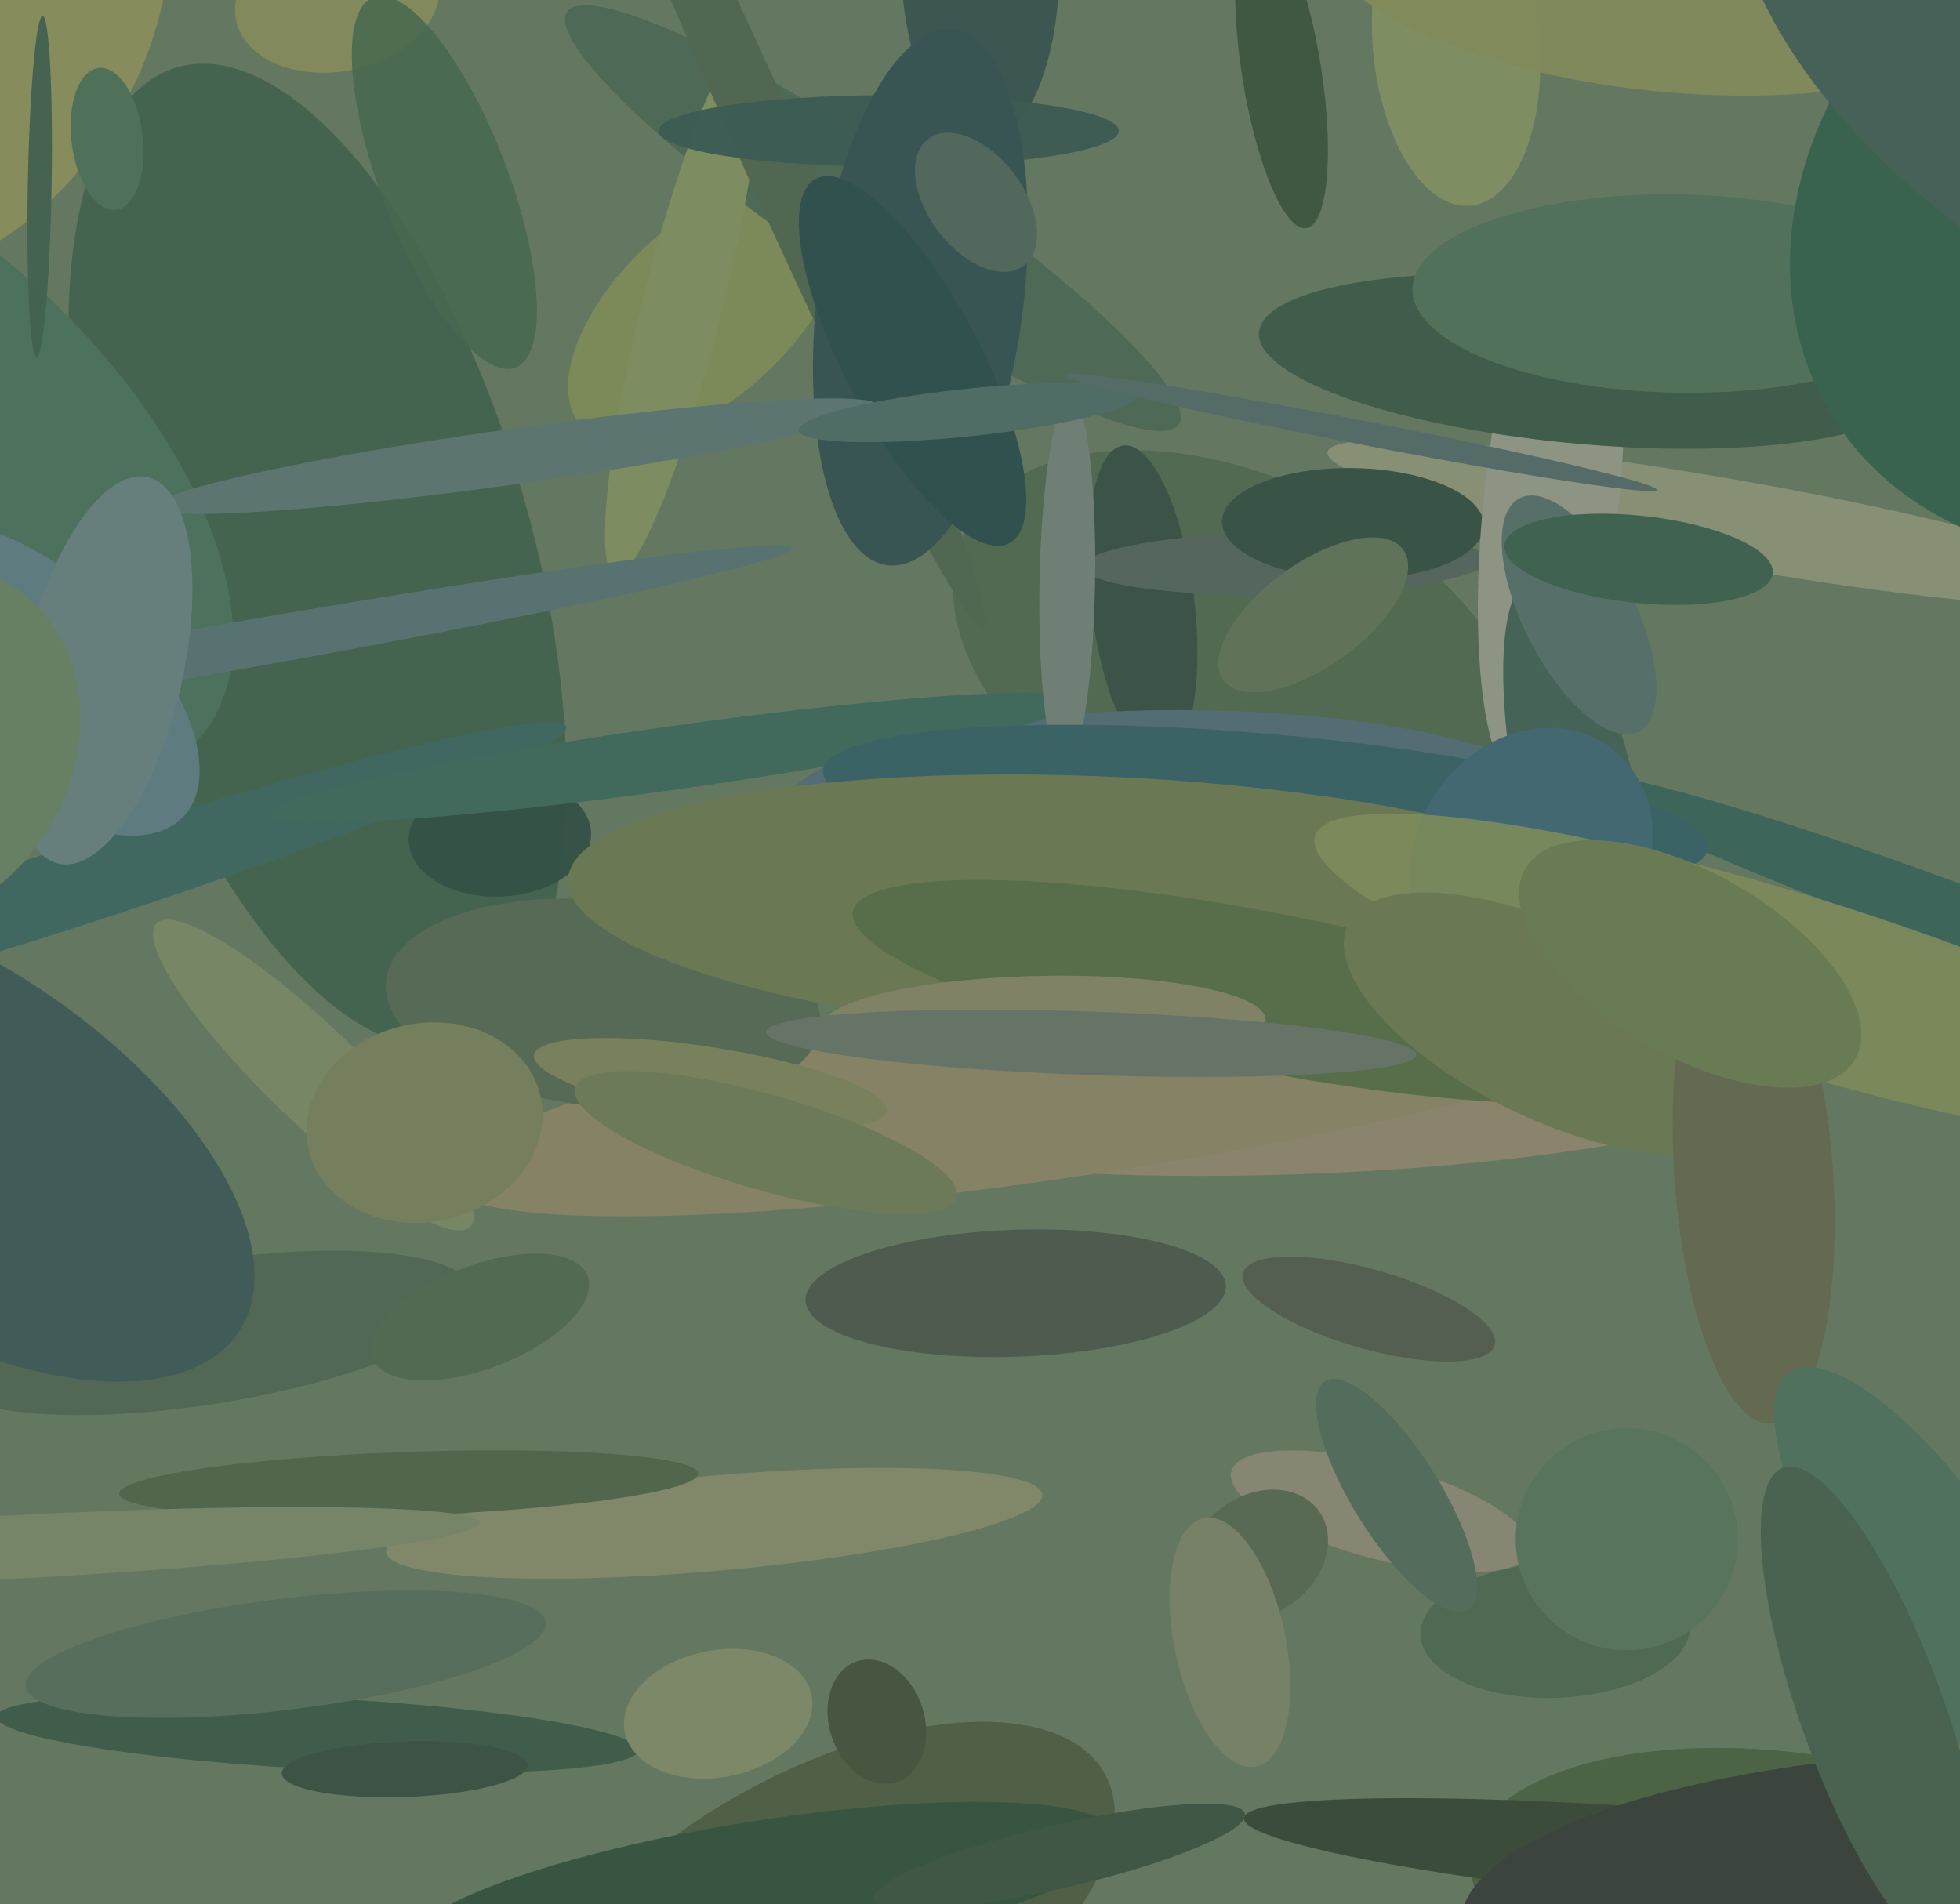 <svg xmlns="http://www.w3.org/2000/svg" width="494px" height="480px">
  <rect width="494" height="480" fill="rgb(100,119,97)"/>
  <ellipse cx="80" cy="140" rx="128" ry="54" transform="rotate(74,80,140)" fill="rgba(68,100,80,1.0)"/>
  <ellipse cx="208" cy="485" rx="39" ry="80" transform="rotate(62,208,485)" fill="rgba(79,96,70,1.0)"/>
  <ellipse cx="313" cy="169" rx="78" ry="48" transform="rotate(27,313,169)" fill="rgba(82,105,82,1.0)"/>
  <ellipse cx="485" cy="228" rx="95" ry="8" transform="rotate(20,485,228)" fill="rgba(61,101,90,1.0)"/>
  <ellipse cx="367" cy="11" rx="21" ry="41" transform="rotate(175,367,11)" fill="rgba(127,142,98,1.0)"/>
  <ellipse cx="178" cy="78" rx="43" ry="22" transform="rotate(137,178,78)" fill="rgba(124,138,90,1.0)"/>
  <ellipse cx="180" cy="384" rx="83" ry="12" transform="rotate(175,180,384)" fill="rgba(129,136,105,1.0)"/>
  <ellipse cx="220" cy="55" rx="16" ry="93" transform="rotate(124,220,55)" fill="rgba(78,106,87,1.0)"/>
  <ellipse cx="392" cy="411" rx="34" ry="17" transform="rotate(178,392,411)" fill="rgba(80,105,82,1.0)"/>
  <ellipse cx="437" cy="132" rx="11" ry="104" transform="rotate(100,437,132)" fill="rgba(135,143,117,1.0)"/>
  <ellipse cx="288" cy="152" rx="40" ry="13" transform="rotate(83,288,152)" fill="rgba(60,83,71,1.0)"/>
  <ellipse cx="-21" cy="-1" rx="77" ry="59" transform="rotate(120,-21,-1)" fill="rgba(135,140,93,1.0)"/>
  <ellipse cx="172" cy="77" rx="70" ry="10" transform="rotate(104,172,77)" fill="rgba(126,141,97,1.0)"/>
  <ellipse cx="327" cy="273" rx="23" ry="130" transform="rotate(88,327,273)" fill="rgba(139,132,108,1.0)"/>
  <ellipse cx="192" cy="477" rx="18" ry="91" transform="rotate(81,192,477)" fill="rgba(55,85,65,1.0)"/>
  <ellipse cx="20" cy="223" rx="10" ry="129" transform="rotate(72,20,223)" fill="rgba(65,104,96,1.0)"/>
  <ellipse cx="-27" cy="115" rx="56" ry="105" transform="rotate(133,-27,115)" fill="rgba(76,113,92,1.0)"/>
  <ellipse cx="324" cy="142" rx="8" ry="51" transform="rotate(89,324,142)" fill="rgba(84,102,94,1.0)"/>
  <ellipse cx="247" cy="-10" rx="20" ry="46" transform="rotate(179,247,-10)" fill="rgba(60,86,81,1.0)"/>
  <ellipse cx="193" cy="35" rx="8" ry="135" transform="rotate(156,193,35)" fill="rgba(82,103,82,1.0)"/>
  <ellipse cx="221" cy="434" rx="16" ry="12" transform="rotate(72,221,434)" fill="rgba(71,86,65,1.0)"/>
  <ellipse cx="224" cy="33" rx="58" ry="9" transform="rotate(0,224,33)" fill="rgba(61,92,84,0.969)"/>
  <ellipse cx="297" cy="205" rx="100" ry="26" transform="rotate(0,297,205)" fill="rgba(84,109,117,1.0)"/>
  <ellipse cx="280" cy="271" rx="24" ry="170" transform="rotate(81,280,271)" fill="rgba(133,130,101,1.0)"/>
  <ellipse cx="452" cy="479" rx="82" ry="37" transform="rotate(8,452,479)" fill="rgba(76,99,70,1.0)"/>
  <ellipse cx="447" cy="470" rx="12" ry="134" transform="rotate(95,447,470)" fill="rgba(60,76,58,1.0)"/>
  <ellipse cx="126" cy="211" rx="23" ry="15" transform="rotate(177,126,211)" fill="rgba(52,81,69,0.918)"/>
  <ellipse cx="27" cy="35" rx="18" ry="9" transform="rotate(83,27,35)" fill="rgba(80,113,89,1.0)"/>
  <ellipse cx="170" cy="191" rx="103" ry="8" transform="rotate(172,170,191)" fill="rgba(65,105,92,1.0)"/>
  <ellipse cx="341" cy="132" rx="14" ry="33" transform="rotate(91,341,132)" fill="rgba(58,83,71,1.0)"/>
  <ellipse cx="419" cy="-8" rx="86" ry="31" transform="rotate(6,419,-8)" fill="rgba(129,138,92,0.996)"/>
  <ellipse cx="391" cy="126" rx="17" ry="72" transform="rotate(6,391,126)" fill="rgba(141,148,132,1.0)"/>
  <ellipse cx="269" cy="147" rx="7" ry="47" transform="rotate(1,269,147)" fill="rgba(111,127,117,1.0)"/>
  <ellipse cx="267" cy="468" rx="48" ry="8" transform="rotate(167,267,468)" fill="rgba(64,87,70,1.0)"/>
  <ellipse cx="319" cy="204" rx="112" ry="19" transform="rotate(5,319,204)" fill="rgba(59,99,101,1.0)"/>
  <ellipse cx="398" cy="204" rx="59" ry="15" transform="rotate(78,398,204)" fill="rgba(69,99,86,1.0)"/>
  <ellipse cx="52" cy="336" rx="68" ry="18" transform="rotate(171,52,336)" fill="rgba(83,104,84,1.0)"/>
  <ellipse cx="348" cy="381" rx="39" ry="12" transform="rotate(15,348,381)" fill="rgba(135,134,116,1.0)"/>
  <ellipse cx="400" cy="91" rx="83" ry="21" transform="rotate(5,400,91)" fill="rgba(63,93,74,1.0)"/>
  <ellipse cx="10" cy="47" rx="3" ry="43" transform="rotate(1,10,47)" fill="rgba(68,99,80,0.965)"/>
  <ellipse cx="152" cy="253" rx="26" ry="55" transform="rotate(96,152,253)" fill="rgba(86,106,86,1.0)"/>
  <ellipse cx="9" cy="171" rx="26" ry="51" transform="rotate(133,9,171)" fill="rgba(94,123,128,1.0)"/>
  <ellipse cx="232" cy="75" rx="26" ry="68" transform="rotate(7,232,75)" fill="rgba(57,85,83,1.0)"/>
  <ellipse cx="179" cy="273" rx="9" ry="45" transform="rotate(99,179,273)" fill="rgba(121,128,92,1.0)"/>
  <ellipse cx="230" cy="91" rx="17" ry="52" transform="rotate(152,230,91)" fill="rgba(49,81,79,1.0)"/>
  <ellipse cx="283" cy="229" rx="140" ry="33" transform="rotate(3,283,229)" fill="rgba(106,121,84,1.0)"/>
  <ellipse cx="423" cy="74" rx="67" ry="25" transform="rotate(1,423,74)" fill="rgba(82,113,90,1.0)"/>
  <ellipse cx="319" cy="250" rx="106" ry="20" transform="rotate(11,319,250)" fill="rgba(88,110,74,1.0)"/>
  <ellipse cx="386" cy="216" rx="29" ry="34" transform="rotate(34,386,216)" fill="rgba(67,104,114,1.0)"/>
  <ellipse cx="345" cy="330" rx="10" ry="33" transform="rotate(106,345,330)" fill="rgba(84,94,78,0.929)"/>
  <ellipse cx="317" cy="392" rx="19" ry="15" transform="rotate(144,317,392)" fill="rgba(88,106,83,1.0)"/>
  <ellipse cx="450" cy="247" rx="124" ry="22" transform="rotate(17,450,247)" fill="rgba(124,138,92,0.937)"/>
  <ellipse cx="85" cy="0" rx="26" ry="18" transform="rotate(169,85,0)" fill="rgba(130,138,93,1.0)"/>
  <ellipse cx="79" cy="271" rx="12" ry="55" transform="rotate(134,79,271)" fill="rgba(119,134,101,1.0)"/>
  <ellipse cx="391" cy="258" rx="57" ry="24" transform="rotate(26,391,258)" fill="rgba(106,121,84,1.0)"/>
  <ellipse cx="130" cy="115" rx="92" ry="7" transform="rotate(172,130,115)" fill="rgba(93,117,112,0.992)"/>
  <ellipse cx="398" cy="155" rx="14" ry="33" transform="rotate(153,398,155)" fill="rgba(86,111,104,1.0)"/>
  <ellipse cx="442" cy="296" rx="63" ry="20" transform="rotate(86,442,296)" fill="rgba(100,106,81,1.0)"/>
  <ellipse cx="80" cy="437" rx="81" ry="9" transform="rotate(3,80,437)" fill="rgba(64,93,75,1.0)"/>
  <ellipse cx="263" cy="258" rx="56" ry="12" transform="rotate(179,263,258)" fill="rgba(127,130,100,1.0)"/>
  <ellipse cx="553" cy="49" rx="107" ry="86" transform="rotate(149,553,49)" fill="rgba(57,98,79,1.0)"/>
  <ellipse cx="103" cy="374" rx="8" ry="73" transform="rotate(88,103,374)" fill="rgba(82,102,78,1.0)"/>
  <ellipse cx="193" cy="288" rx="12" ry="50" transform="rotate(106,193,288)" fill="rgba(108,122,90,1.0)"/>
  <ellipse cx="181" cy="432" rx="24" ry="16" transform="rotate(169,181,432)" fill="rgba(124,136,103,1.0)"/>
  <ellipse cx="413" cy="141" rx="11" ry="34" transform="rotate(96,413,141)" fill="rgba(63,99,80,1.0)"/>
  <ellipse cx="244" cy="104" rx="43" ry="6" transform="rotate(174,244,104)" fill="rgba(79,108,101,1.0)"/>
  <ellipse cx="275" cy="263" rx="82" ry="8" transform="rotate(2,275,263)" fill="rgba(102,116,104,1.0)"/>
  <ellipse cx="310" cy="414" rx="14" ry="32" transform="rotate(168,310,414)" fill="rgba(119,129,103,1.0)"/>
  <ellipse cx="565" cy="4" rx="83" ry="139" transform="rotate(117,565,4)" fill="rgba(70,97,87,1.0)"/>
  <ellipse cx="343" cy="109" rx="3" ry="76" transform="rotate(101,343,109)" fill="rgba(85,107,104,1.0)"/>
  <ellipse cx="121" cy="332" rx="29" ry="13" transform="rotate(159,121,332)" fill="rgba(82,105,82,1.0)"/>
  <ellipse cx="53" cy="164" rx="149" ry="6" transform="rotate(170,53,164)" fill="rgba(88,114,113,1.0)"/>
  <ellipse cx="-16" cy="286" rx="91" ry="45" transform="rotate(33,-16,286)" fill="rgba(65,91,88,1.0)"/>
  <ellipse cx="72" cy="417" rx="66" ry="14" transform="rotate(173,72,417)" fill="rgba(86,110,91,1.0)"/>
  <ellipse cx="112" cy="46" rx="50" ry="16" transform="rotate(69,112,46)" fill="rgba(71,105,79,0.886)"/>
  <ellipse cx="3" cy="390" rx="118" ry="8" transform="rotate(177,3,390)" fill="rgba(118,132,103,1.0)"/>
  <ellipse cx="323" cy="18" rx="40" ry="10" transform="rotate(81,323,18)" fill="rgba(64,87,65,1.0)"/>
  <ellipse cx="507" cy="483" rx="42" ry="139" transform="rotate(89,507,483)" fill="rgba(60,68,62,1.0)"/>
  <ellipse cx="26" cy="169" rx="50" ry="20" transform="rotate(103,26,169)" fill="rgba(102,127,125,1.0)"/>
  <ellipse cx="107" cy="283" rx="25" ry="30" transform="rotate(77,107,283)" fill="rgba(117,127,94,1.0)"/>
  <ellipse cx="102" cy="446" rx="31" ry="7" transform="rotate(178,102,446)" fill="rgba(61,83,70,1.0)"/>
  <ellipse cx="256" cy="326" rx="53" ry="16" transform="rotate(178,256,326)" fill="rgba(78,92,80,1.0)"/>
  <ellipse cx="410" cy="388" rx="28" ry="28" transform="rotate(177,410,388)" fill="rgba(89,116,93,1.0)"/>
  <ellipse cx="487" cy="399" rx="64" ry="21" transform="rotate(56,487,399)" fill="rgba(80,113,93,1.0)"/>
  <ellipse cx="246" cy="51" rx="12" ry="20" transform="rotate(143,246,51)" fill="rgba(83,104,92,1.0)"/>
  <ellipse cx="426" cy="243" rx="48" ry="23" transform="rotate(30,426,243)" fill="rgba(104,123,82,1.0)"/>
  <ellipse cx="352" cy="377" rx="34" ry="11" transform="rotate(58,352,377)" fill="rgba(84,108,92,1.0)"/>
  <ellipse cx="472" cy="432" rx="66" ry="18" transform="rotate(70,472,432)" fill="rgba(73,99,80,1.0)"/>
  <ellipse cx="-23" cy="188" rx="48" ry="41" transform="rotate(124,-23,188)" fill="rgba(103,128,99,1.0)"/>
  <ellipse cx="331" cy="155" rx="13" ry="28" transform="rotate(54,331,155)" fill="rgba(96,116,90,0.976)"/>
</svg>
